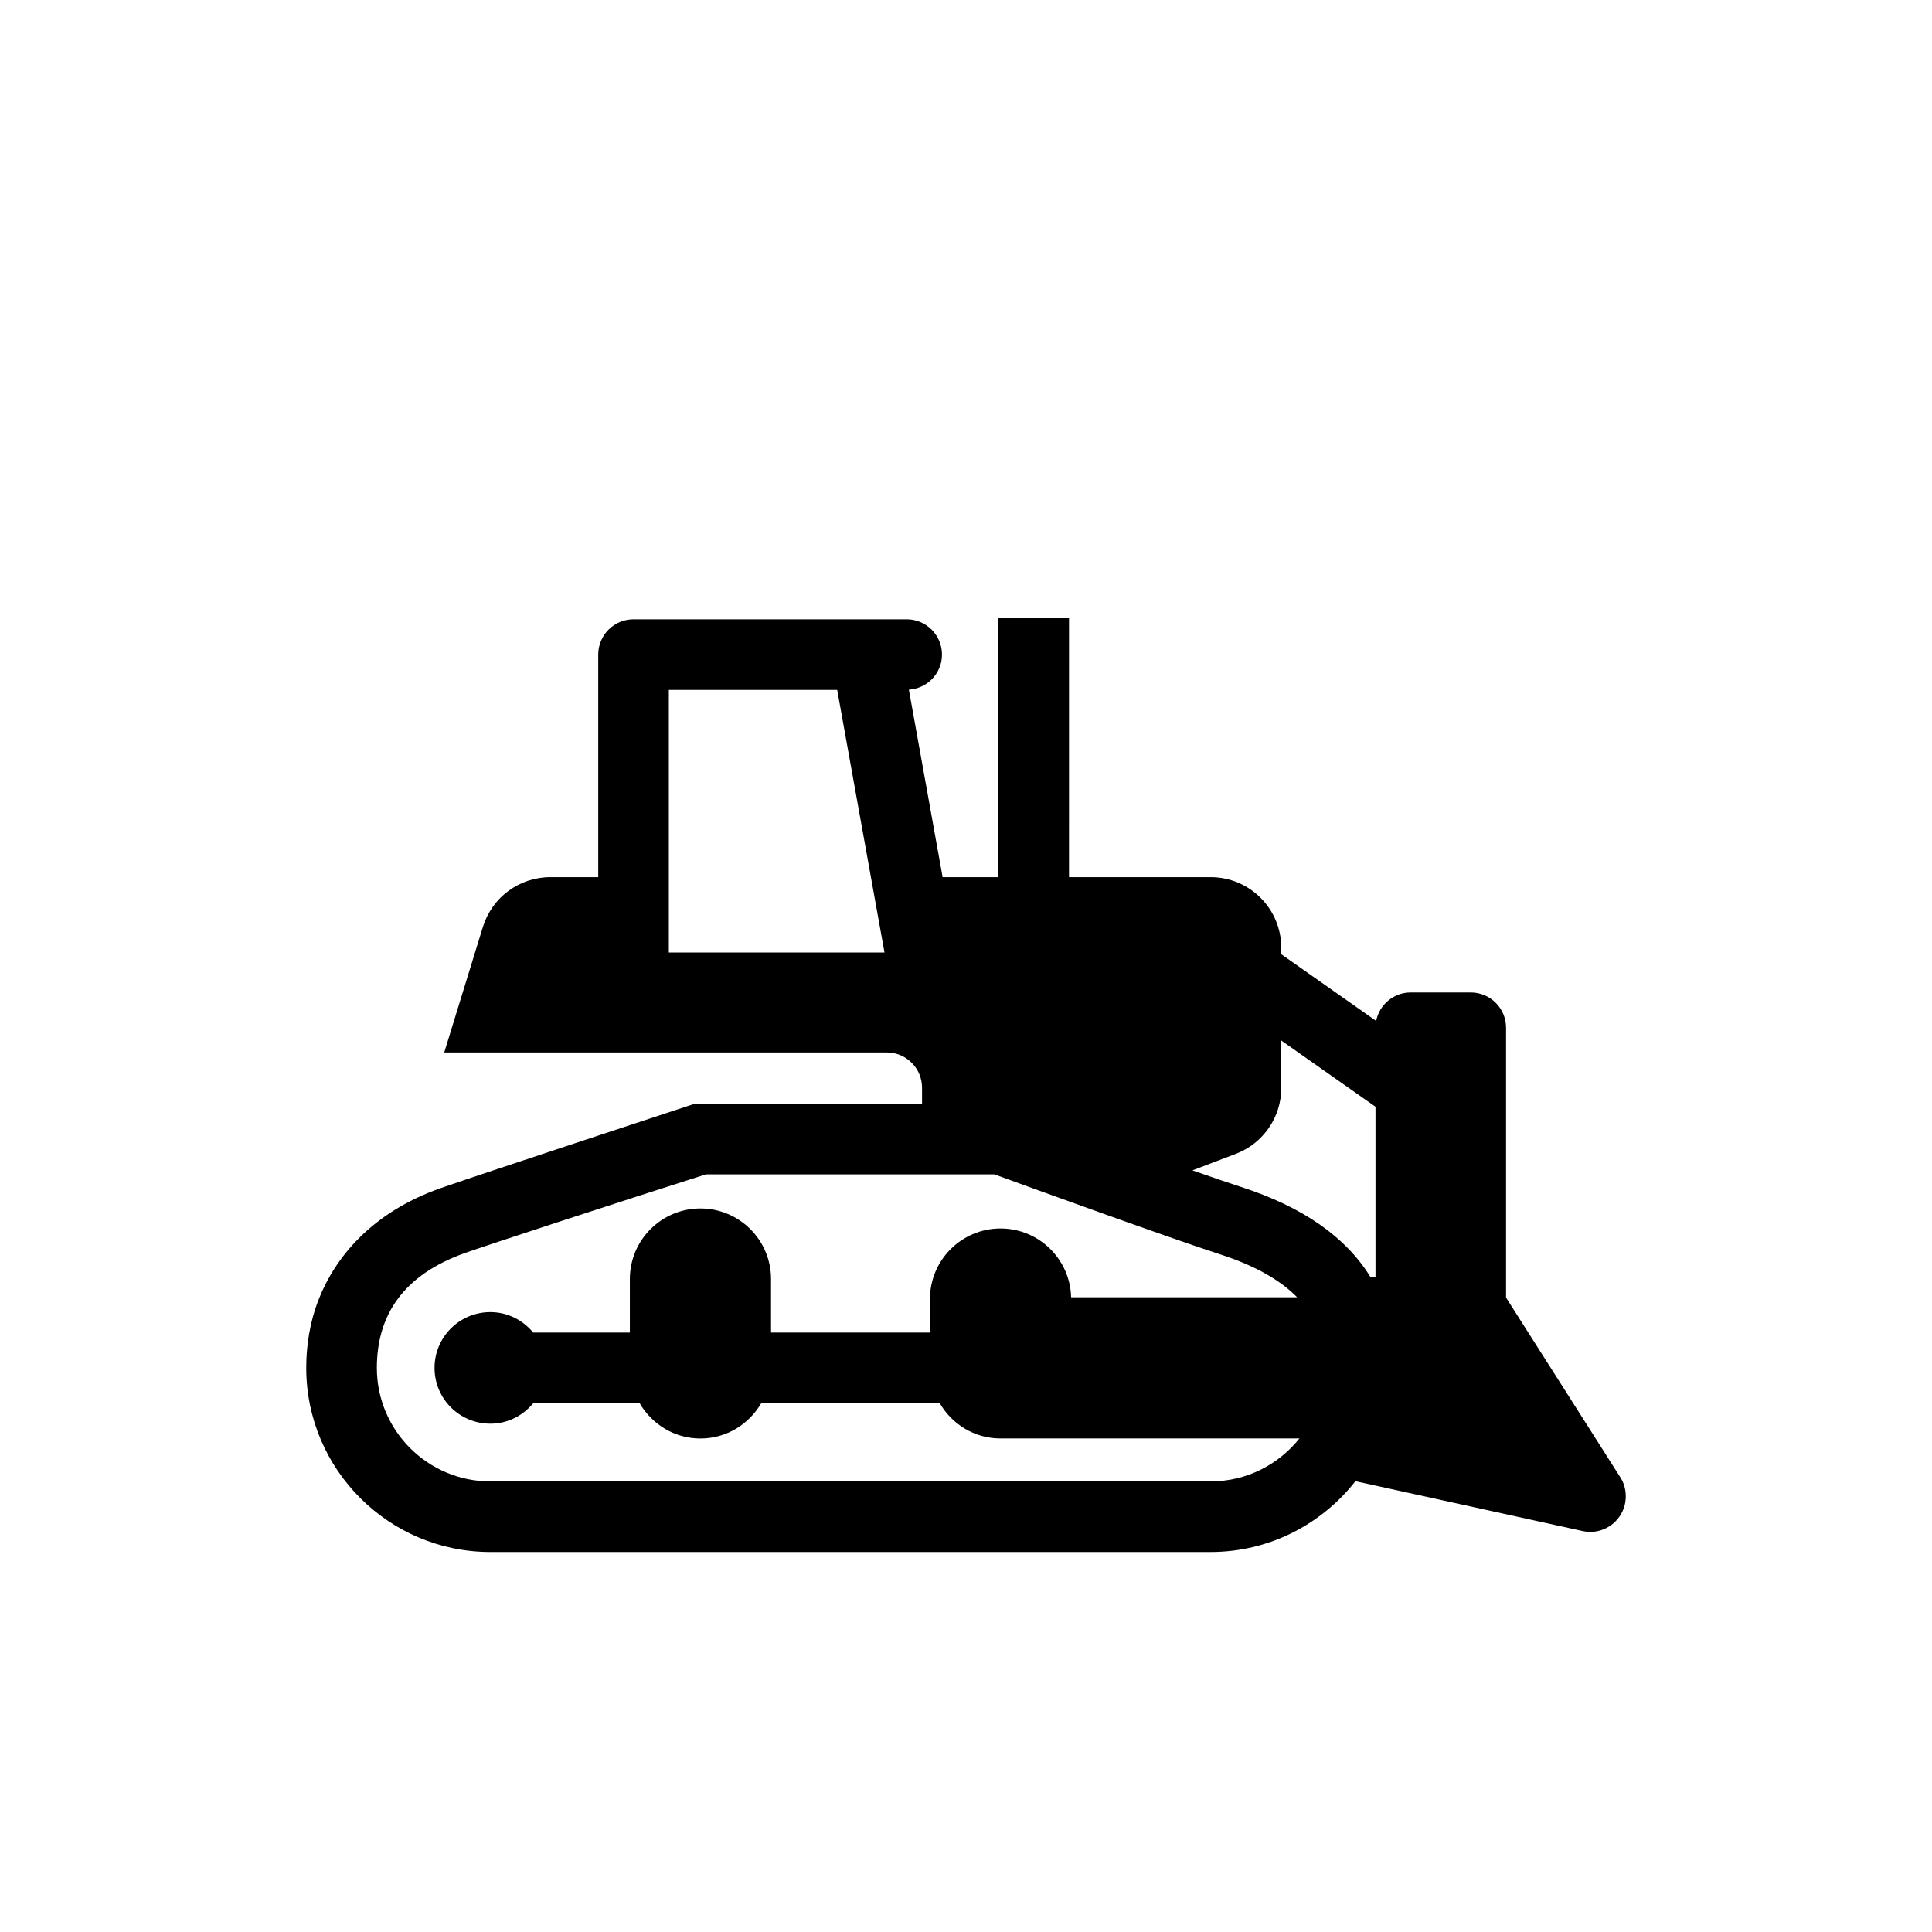 <?xml version="1.0" encoding="UTF-8"?>
<!-- Uploaded to: ICON Repo, www.svgrepo.com, Generator: ICON Repo Mixer Tools -->
<svg fill="#000000" width="800px" height="800px" version="1.1" viewBox="144 144 512 512" xmlns="http://www.w3.org/2000/svg">
 <path d="m574.01 544.45c1.262-2.758 1.098-6.242-0.539-8.836l-30.348-47.73v-71.516c0-5.164-4.184-9.352-9.352-9.352h-15.902c-4.551 0-8.332 3.242-9.172 7.539l-25.145-17.672-0.004-1.719c0-10.332-8.375-18.707-18.707-18.707h-37.543l0.004-68.613h-18.707v68.613h-14.789l-8.945-49.691c4.887-0.305 8.777-4.328 8.777-9.293 0-5.164-4.191-9.352-9.352-9.352h-72.395c-5.168 0-9.352 4.191-9.352 9.352v58.984h-12.691c-8.176 0-15.398 5.301-17.848 13.105l-10.27 33.348h117.27c5.168 0 9.352 4.191 9.352 9.352v4.25h-60.273s-57.055 18.77-67.234 22.336c-18.426 6.453-28.008 18.508-32.289 29.258-2.555 6.418-3.398 12.789-3.398 18.406 0 26.902 21.883 48.781 48.785 48.781h190.88c15.578 0 29.441-7.363 38.379-18.762l60.168 13.199c4.336 1.02 8.82-1.273 10.633-5.281 0.23-0.508-0.113 0.258 0 0zm-109.18-7.863h-190.88c-16.586 0-30.078-13.492-30.078-30.074 0-14.012 7.039-24.648 23.34-30.449 5.75-2.047 40.676-13.488 63.863-20.848h76.434c8.281 3.012 46.102 16.754 59.664 21.137 10.02 3.231 16.441 7.207 20.578 11.441l-59.895 0.004c-0.25-10.109-8.531-18.238-18.699-18.238-10.332 0-18.707 8.375-18.707 18.707v8.883h-42.117v-14.188c0-10.332-8.375-18.707-18.707-18.707-10.332 0-18.707 8.375-18.707 18.707v14.188h-25.609c-2.715-3.289-6.766-5.426-11.363-5.426-8.172 0-14.789 6.613-14.789 14.789 0 8.164 6.621 14.781 14.789 14.781 4.598 0 8.66-2.144 11.375-5.438h28.188c3.238 5.57 9.203 9.363 16.117 9.363 6.914 0 12.879-3.793 16.117-9.363h47.293c3.242 5.566 9.207 9.352 16.113 9.352h79.207c-5.516 6.918-14 11.379-23.523 11.379zm-143.58-209.76h44.613l12.535 69.59h-57.148zm187.27 110.47v45.074h-1.367c-6.519-10.566-17.938-18.551-34.234-23.812-3.129-1.008-7.707-2.578-12.91-4.398l11.504-4.383c7.254-2.762 12.043-9.719 12.043-17.48v-12.547z"/>
</svg>